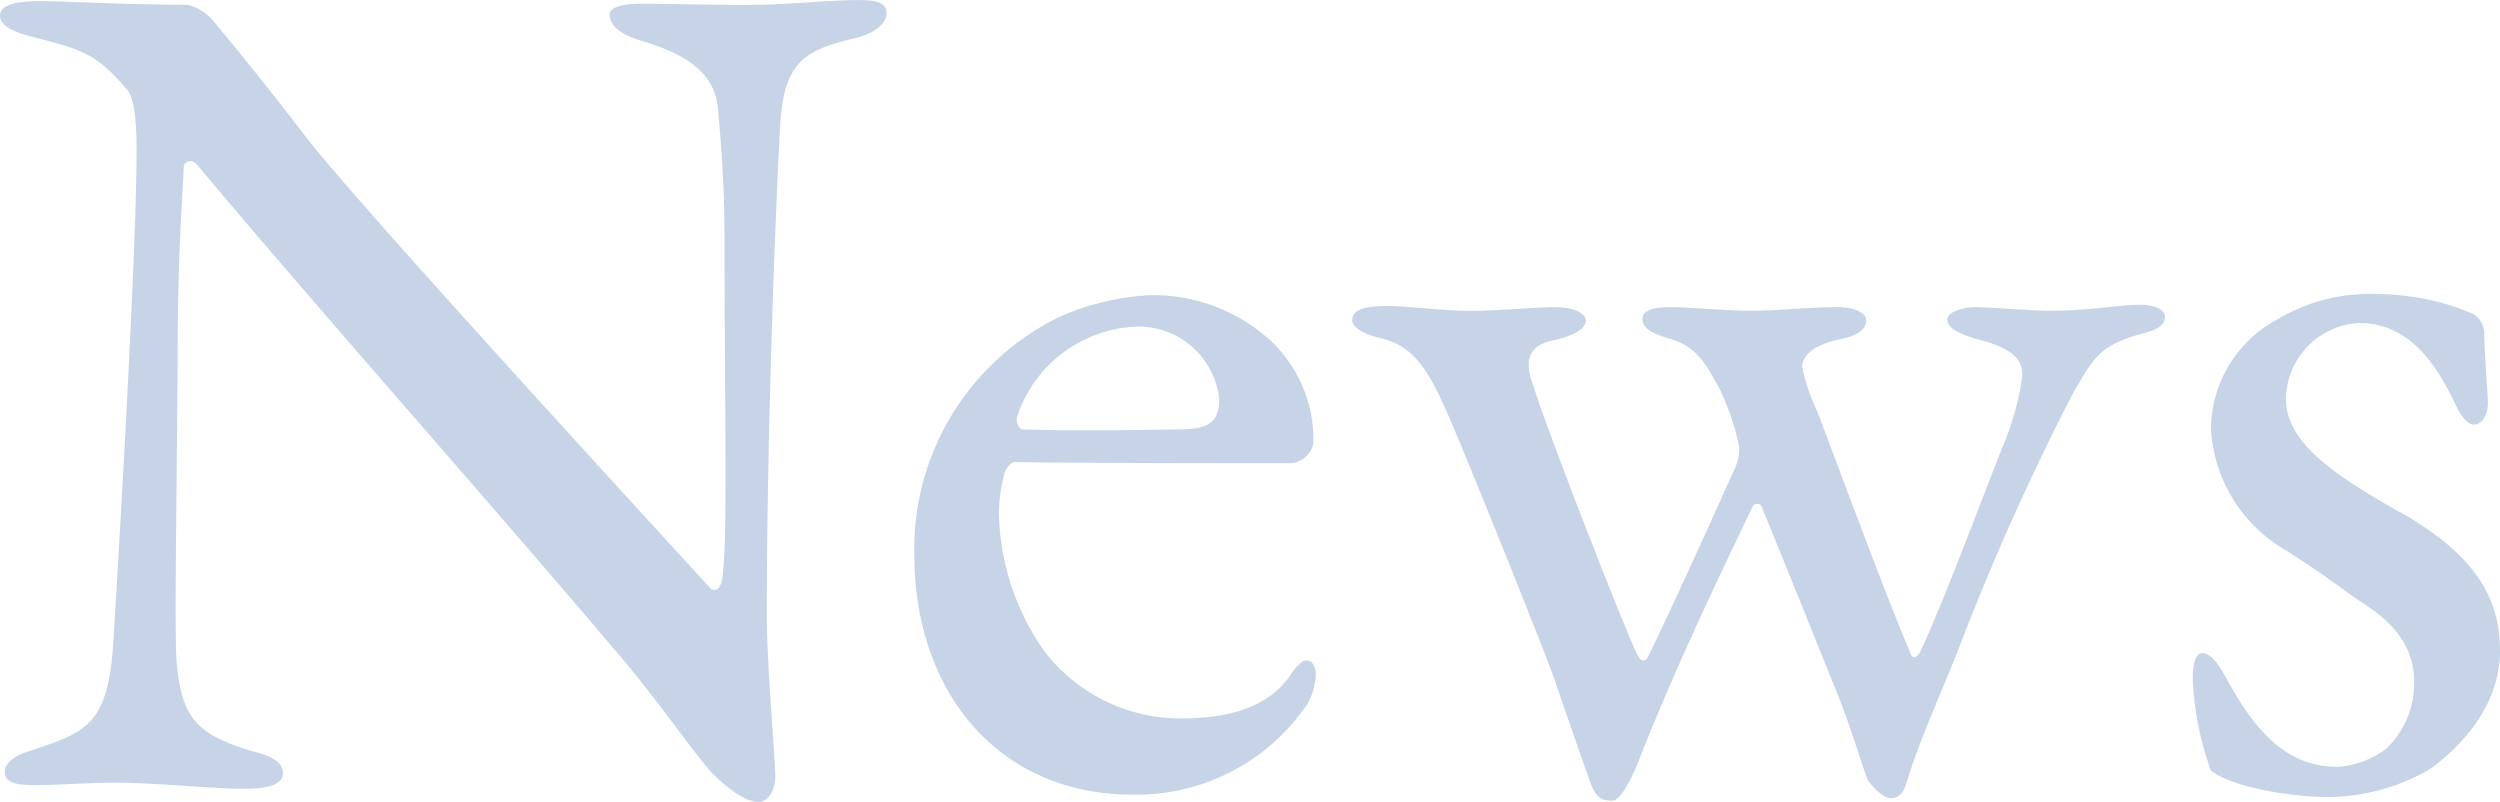 <svg xmlns="http://www.w3.org/2000/svg" width="115.752" height="37.128" viewBox="0 0 115.752 37.128">
  <path id="パス_6732" data-name="パス 6732" d="M-58.352-35.5c0,.448.616.728,1.232.9,2.52.672,3.136.728,4.7,2.576.112.168.392.672.392,2.688,0,4.648-.784,18.088-1.064,22.624-.224,4.144-1.288,4.368-3.92,5.264-.56.168-1.12.5-1.12.952,0,.56.672.616,1.456.616.952,0,2.408-.112,3.64-.112,2.016,0,4.368.28,5.992.28,1.064,0,1.792-.168,1.792-.728,0-.336-.224-.728-1.4-1.008-2.688-.784-3.3-1.624-3.528-4.2-.112-1.736.056-10.36.056-15.4.056-4.368.224-5.936.28-7.448,0-.28.392-.392.616-.112,5.04,6.048,14.728,16.968,19.992,23.24,1.512,1.848,2.52,3.3,3.472,4.48C-25.256-.224-24.024.9-23.24.9c.5,0,.784-.616.784-1.176,0-.9-.392-5.1-.392-7.448,0-9.632.5-20.664.616-22.68.168-3.024,1.176-3.528,3.584-4.088,1.008-.28,1.344-.784,1.344-1.12,0-.448-.336-.616-1.288-.616-1.456,0-3.248.224-5.264.224-1.792,0-3.36-.056-4.816-.056-.672,0-1.456.112-1.456.5,0,.448.392.9,1.512,1.232,3.08.9,3.472,2.24,3.528,3.416.168,1.736.28,3.7.28,5.6,0,8.064.168,14.112-.112,15.9,0,.168-.224.728-.56.392-3.752-4.088-16.072-17.528-18.592-20.72-2.184-2.856-3.584-4.536-4.424-5.544a2.266,2.266,0,0,0-1.176-.728c-2.856,0-5.6-.168-6.832-.168C-57.792-36.176-58.352-35.952-58.352-35.5ZM-5.04-22.568A11.816,11.816,0,0,0-9.3-21.56a11.955,11.955,0,0,0-6.72,10.976C-16.016-4.032-11.984.56-5.936.56a9.558,9.558,0,0,0,8.12-4.2,3.164,3.164,0,0,0,.392-1.344c0-.28-.112-.672-.448-.672-.224,0-.5.336-.728.672-.952,1.4-2.632,2.016-5.1,2.016a7.948,7.948,0,0,1-6.272-3.08A11.465,11.465,0,0,1-12.1-12.432a7.2,7.2,0,0,1,.28-1.96c.056-.168.28-.448.448-.448,2.576.056,12.152.056,12.768.056a1.139,1.139,0,0,0,1.064-.952A6.279,6.279,0,0,0,.5-20.44,8.079,8.079,0,0,0-5.04-22.568Zm-.56,1.456a3.766,3.766,0,0,1,3.7,3.36c0,1.12-.56,1.4-1.9,1.4-2.8.056-5.768.056-7.224,0-.112,0-.336-.336-.224-.616A6.067,6.067,0,0,1-5.6-21.112ZM9.688-21.84c-1.232,0-2.856-.224-3.808-.224-1.064,0-1.624.168-1.624.672,0,.336.616.672,1.4.84,1.568.392,2.24,1.68,3.136,3.752,1.176,2.744,4.424,10.864,4.816,11.984C14.448-2.352,15.176-.28,15.288,0c.224.672.5.84,1.008.84s1.176-1.68,1.4-2.3c1.68-4.2,3.752-8.512,5.1-11.312a.24.24,0,0,1,.392-.056c.952,2.3,2.744,6.776,3.472,8.568.56,1.344,1.232,3.528,1.456,4.144.336.448.784.84,1.064.84s.56-.112.728-.672c.56-1.848,1.4-3.7,2.352-6.048a116.781,116.781,0,0,1,5.376-12.04c.9-1.512,1.12-2.128,2.968-2.688.672-.168,1.288-.336,1.288-.84,0-.336-.5-.56-1.176-.56-.9,0-2.3.28-4.144.28-.84,0-2.856-.168-3.472-.168-.56,0-1.288.224-1.288.56,0,.5.784.728,1.288.9,2.072.5,2.184,1.176,2.184,1.736a13.2,13.2,0,0,1-.952,3.36c-1.12,2.856-2.8,7.336-3.752,9.352-.168.336-.392.448-.5.056C28.9-8.792,26.1-16.408,25.76-17.248a8.8,8.8,0,0,1-.672-2.016c0-.224.168-.9,1.624-1.232.952-.168,1.344-.5,1.344-.9,0-.336-.5-.616-1.344-.616-1.232,0-2.912.168-3.92.168-1.288,0-2.968-.168-3.752-.168-.952,0-1.344.168-1.344.56,0,.448.5.672,1.232.9,1.288.336,1.736,1.232,2.352,2.352a11.424,11.424,0,0,1,.9,2.688,2.342,2.342,0,0,1-.28,1.12c-1.12,2.52-3.3,7.28-3.92,8.512-.112.28-.336.336-.5,0-.392-.672-4.144-10.248-4.816-12.432-.5-1.288-.224-1.96,1.008-2.184.952-.224,1.4-.56,1.4-.9,0-.28-.448-.616-1.456-.616C12.656-22.008,11.088-21.84,9.688-21.84Zm41.888-.784a8.36,8.36,0,0,0-4.48,1.176,5.817,5.817,0,0,0-3.08,5.04,6.926,6.926,0,0,0,3.472,5.656c1.736,1.12,2.072,1.4,3.416,2.352,1.736,1.064,2.52,2.24,2.52,3.752a4.185,4.185,0,0,1-1.288,3.08,4.243,4.243,0,0,1-2.24.84c-2.016,0-3.528-1.12-5.1-3.976-.336-.616-.728-1.288-1.176-1.288-.336,0-.448.56-.448,1.176a14.116,14.116,0,0,0,.84,4.256C44.968.224,47.768.672,49.448.672a9.533,9.533,0,0,0,4.7-1.288C55.552-1.624,57.4-3.528,57.4-6.1c0-2.52-1.232-4.424-4.368-6.272-3.752-2.072-5.544-3.528-5.544-5.432a3.584,3.584,0,0,1,3.36-3.472c1.848,0,3.248,1.12,4.48,3.752.28.616.616.952.84.952.448,0,.672-.5.672-1.008,0-.392-.168-2.3-.168-3.3a1.169,1.169,0,0,0-.448-.784,10.4,10.4,0,0,0-1.792-.616A12.463,12.463,0,0,0,51.576-22.624Z" transform="translate(58.352 36.232)" fill="#c7d4e8"/>
</svg>
